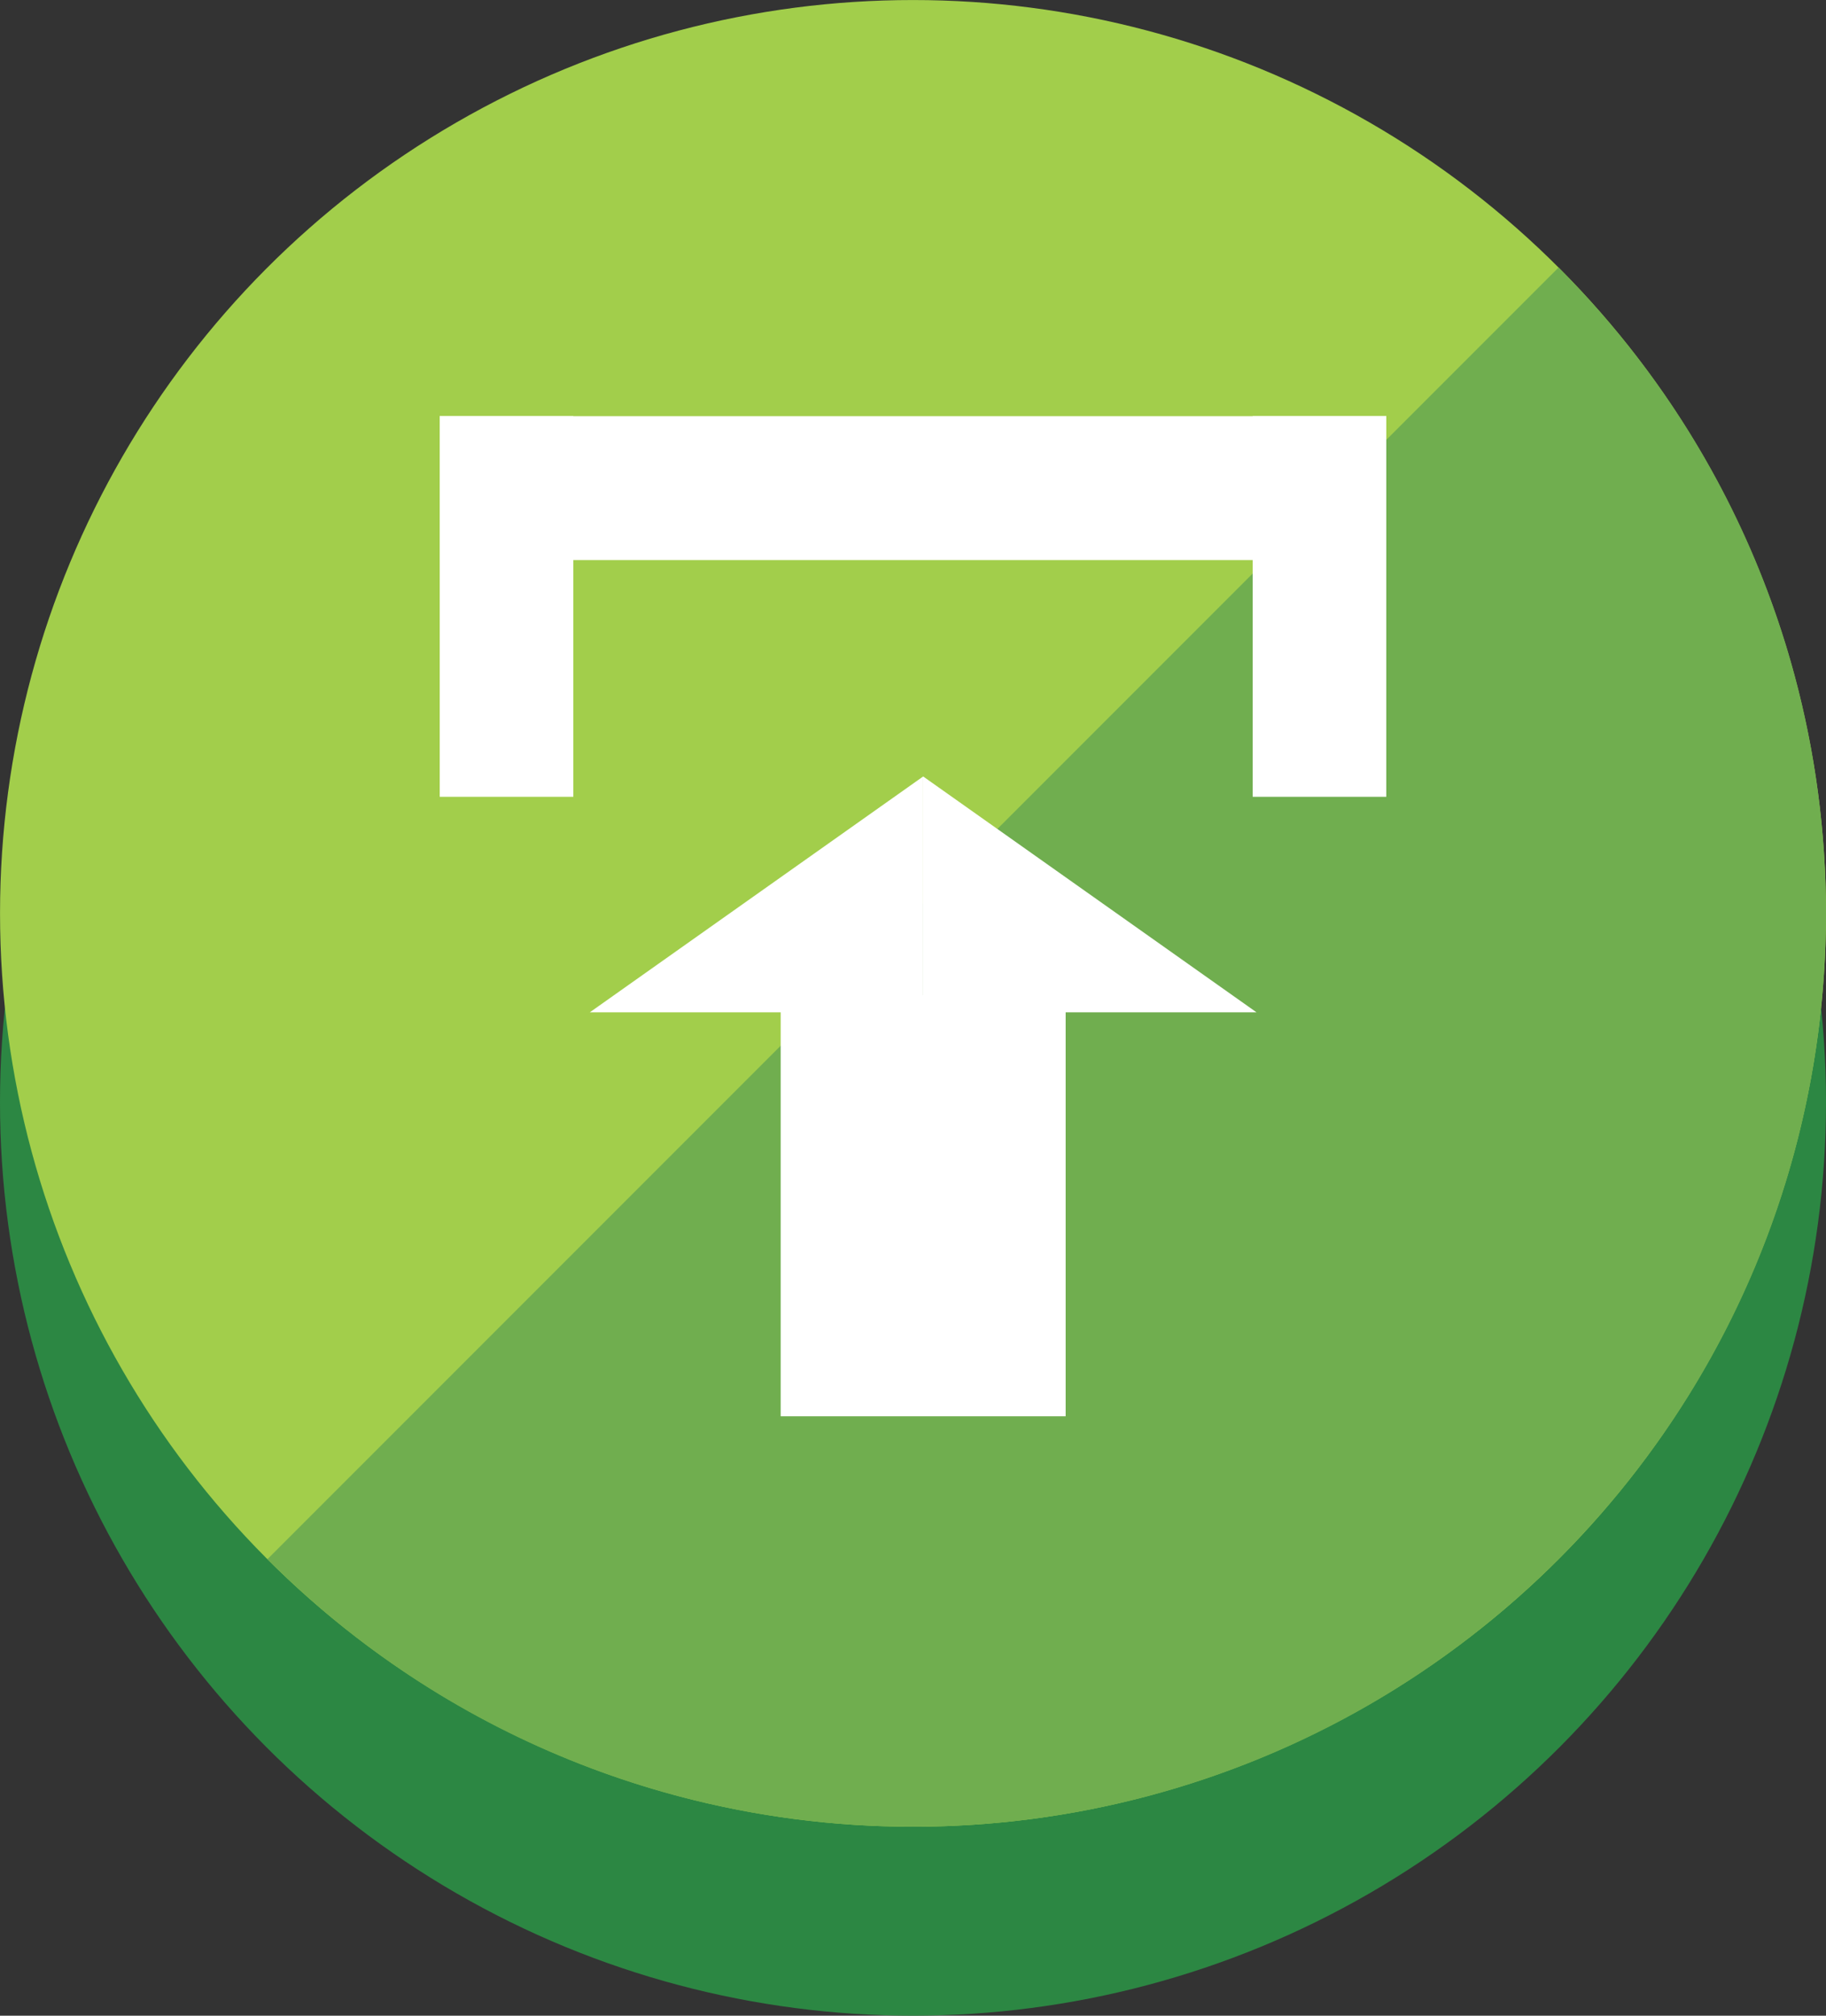 <?xml version="1.0" encoding="utf-8"?>
<!-- Generator: Adobe Illustrator 16.0.0, SVG Export Plug-In . SVG Version: 6.00 Build 0)  -->
<!DOCTYPE svg PUBLIC "-//W3C//DTD SVG 1.1//EN" "http://www.w3.org/Graphics/SVG/1.1/DTD/svg11.dtd">
<svg version="1.1" id="Layer_1" xmlns="http://www.w3.org/2000/svg" xmlns:xlink="http://www.w3.org/1999/xlink" x="0px" y="0px"
	 width="59.802px" height="65.988px" viewBox="0 0 59.802 65.988" enable-background="new 0 0 59.802 65.988" xml:space="preserve">
<rect x="0" y="0" width="59.802" height="65.988" fill="#333333" stroke="none"/>
<g id="XMLID_12_">
	<circle id="XMLID_23_" fill="#2C8743" cx="29.901" cy="36.086" r="29.901"/>
	<circle id="XMLID_20_" fill="#A2CE4B" cx="29.901" cy="29.901" r="29.9"/>
	<path id="XMLID_14_" fill="#70AE4F" d="M51.043,51.043c11.678-11.677,11.678-30.609,0-42.285L8.758,51.043
		C20.435,62.721,39.366,62.721,51.043,51.043z"/>
</g>
<g>
	<rect x="14.401" y="13.624" fill-rule="evenodd" clip-rule="evenodd" fill="#FFFFFF" width="31" height="4.711"/>
	<rect x="14.401" y="13.624" fill-rule="evenodd" clip-rule="evenodd" fill="#FFFFFF" width="4.375" height="12.461"/>
	<rect x="41.026" y="13.624" fill-rule="evenodd" clip-rule="evenodd" fill="#FFFFFF" width="4.375" height="12.461"/>
	<rect x="25.567" y="32.582" fill-rule="evenodd" clip-rule="evenodd" fill="#FFFFFF" width="9.333" height="13.782"/>
	<polygon fill-rule="evenodd" clip-rule="evenodd" fill="#FFFFFF" points="30.234,25.419 30.234,33.14 19.317,33.14 	"/>
	<polyline fill-rule="evenodd" clip-rule="evenodd" fill="#FFFFFF" points="41.151,33.14 30.234,25.419 30.234,33.14 	"/>
</g>
</svg>
